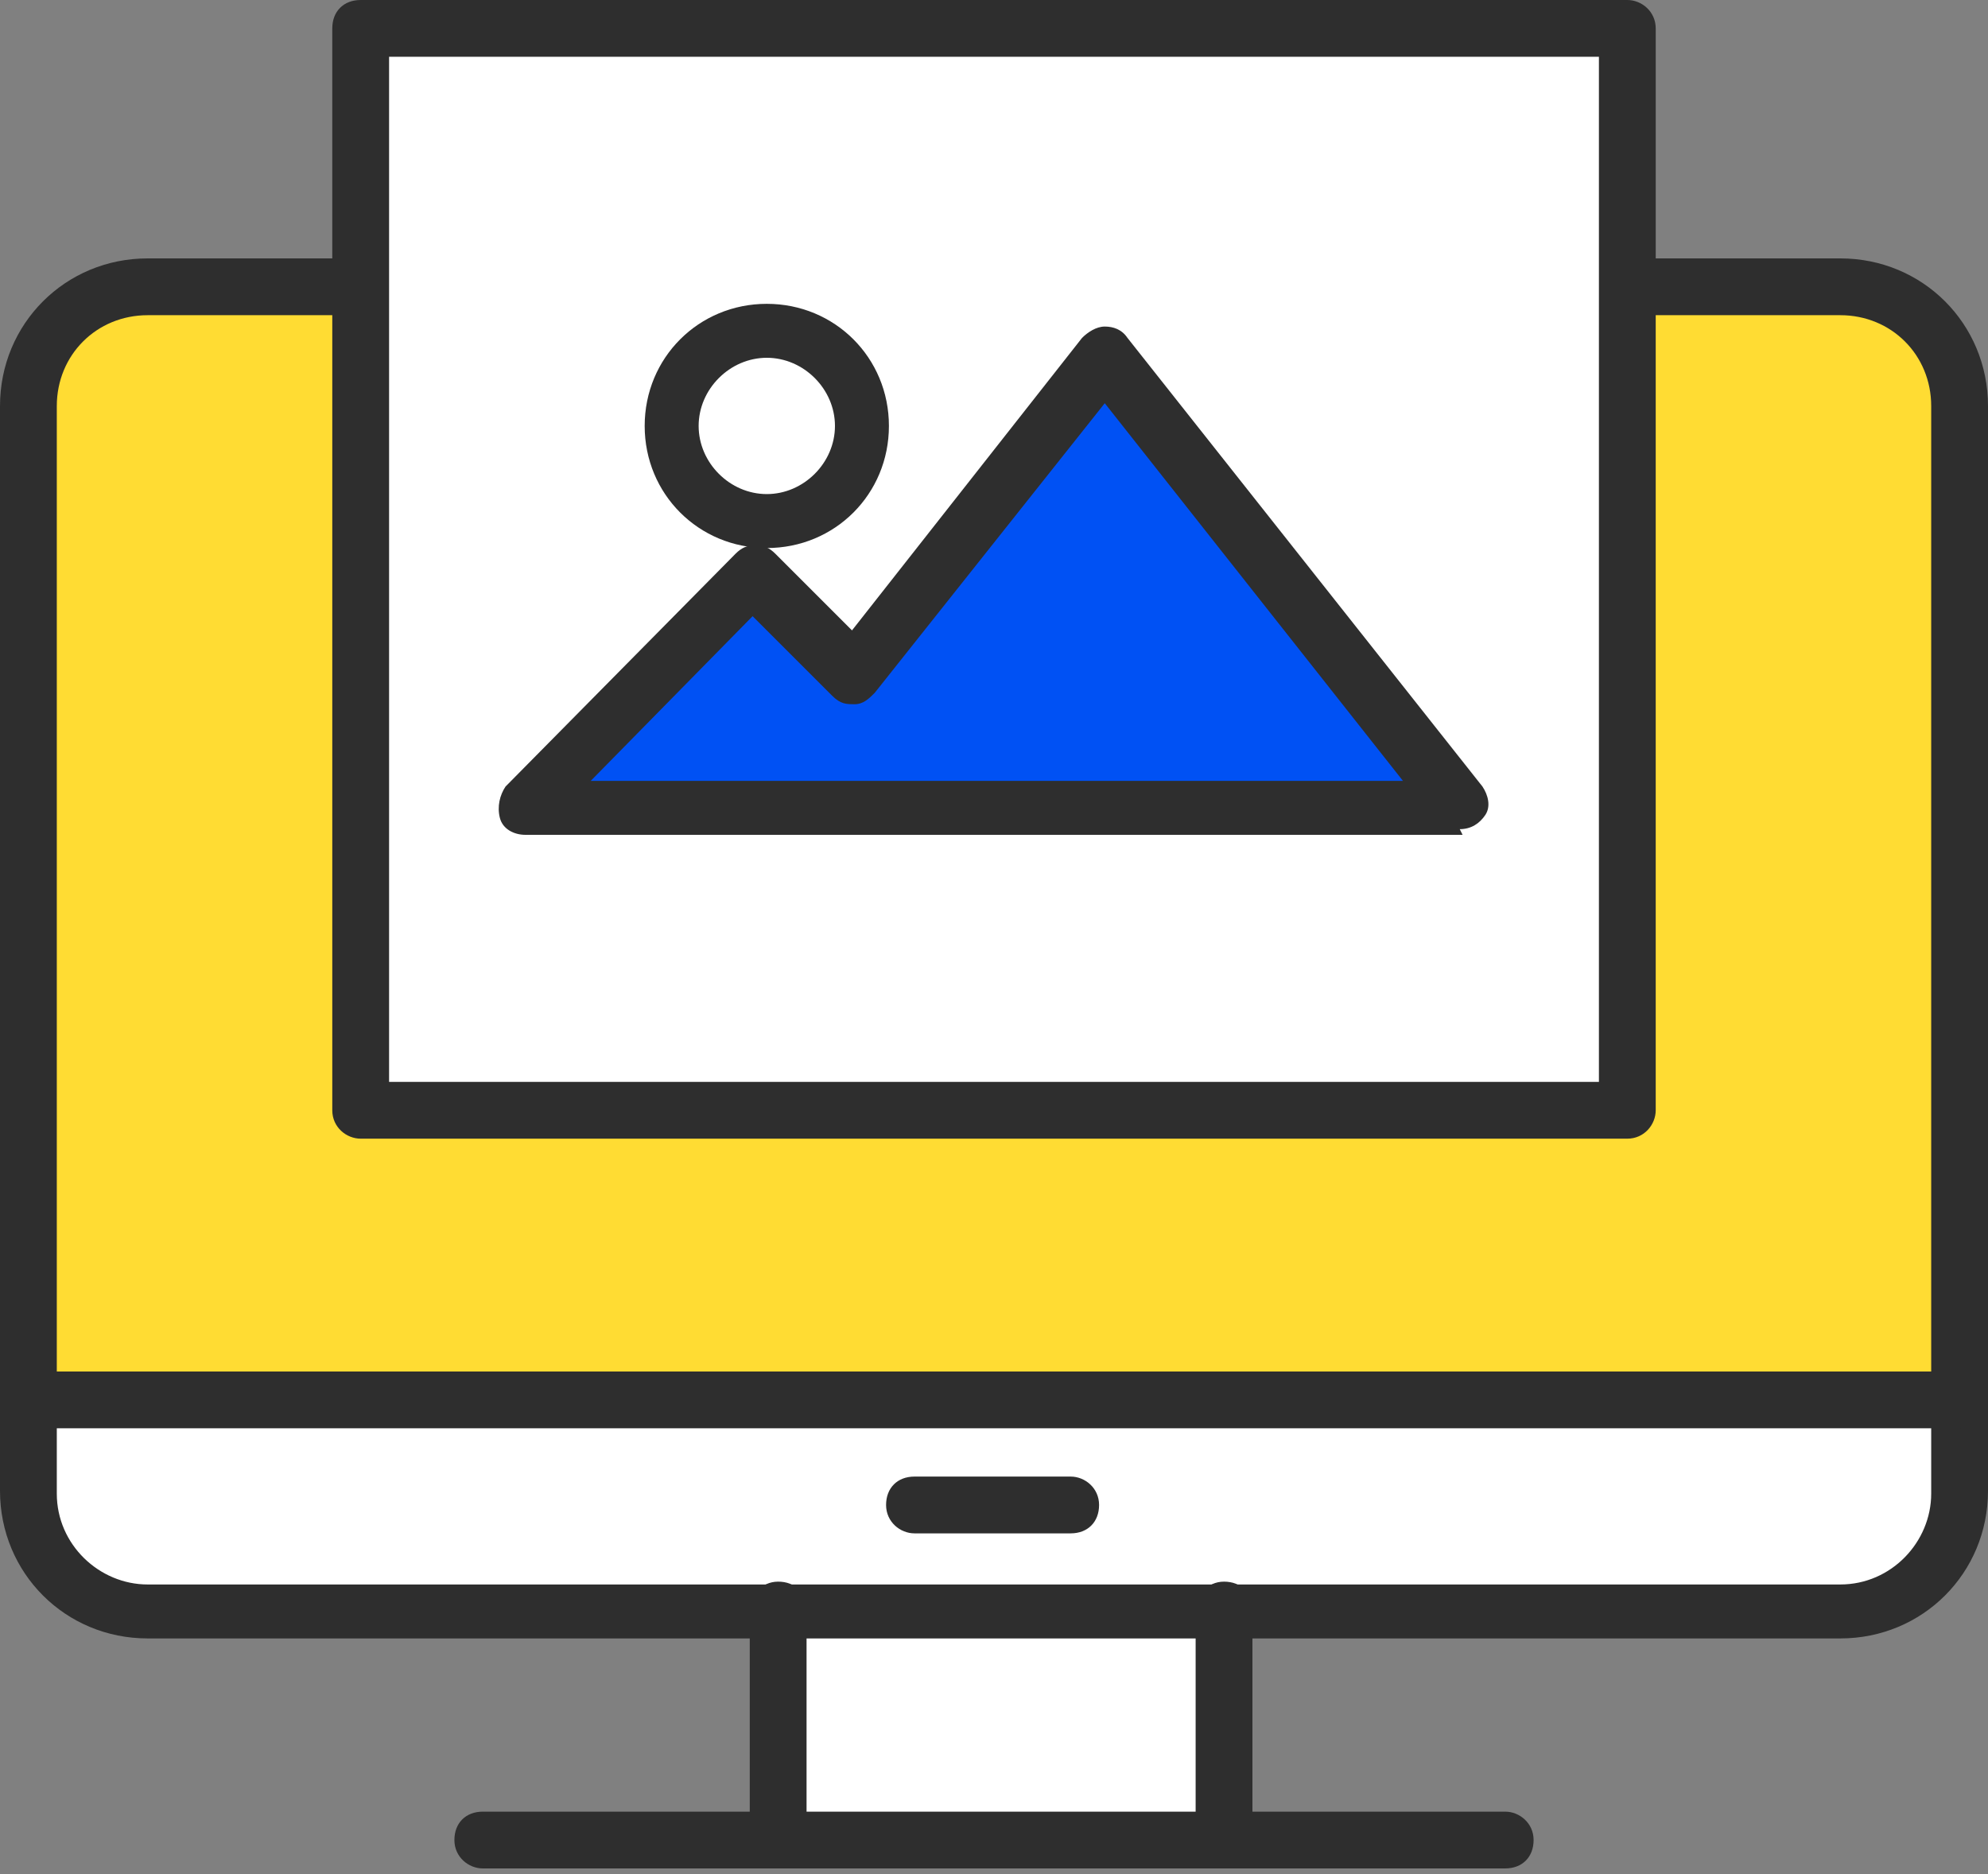 <svg xmlns="http://www.w3.org/2000/svg" id="_レイヤー_2" version="1.1" viewBox="0 0 70 66"><rect x="0" y="0" width="70" height="66" fill="#808080" stroke="none"/><defs><style>.st3{fill:#fff}.st4{fill:#2e2e2e}</style></defs><g id="text"><path d="M27.4 56.7h15.7v8.1H27.4z" style="stroke:#2e2e2e;stroke-miterlimit:10;stroke-width:1px;fill:#fff"/><path d="M1 49.3v3.2c0 2.3 1.9 4.2 4.2 4.2h59.6c2.3 0 4.2-1.9 4.2-4.2v-3.2z" class="st3"/><path d="M69 14.3v35H1v-35c0-2.3 1.9-4.2 4.2-4.2h59.6c2.3 0 4.2 1.9 4.2 4.2Z" style="fill:#ffdc33;stroke:#2e2e2e;stroke-miterlimit:10;stroke-width:1px"/><path d="M64.8 57.7H5.2c-2.9 0-5.2-2.3-5.2-5.2V14.3c0-2.9 2.3-5.2 5.2-5.2h59.6c2.9 0 5.2 2.3 5.2 5.2v38.2c0 2.9-2.3 5.2-5.2 5.2M5.2 11.1c-1.8 0-3.2 1.4-3.2 3.2v38.3c0 1.8 1.5 3.2 3.2 3.2h59.6c1.8 0 3.2-1.5 3.2-3.2V14.3c0-1.8-1.4-3.2-3.2-3.2z" class="st4"/><path d="M69 50.3H1c-.5 0-1-.4-1-1s.4-1 1-1h68c.5 0 1 .4 1 1s-.4 1-1 1M43.1 65.8c-.5 0-1-.4-1-1v-8.1c0-.5.4-1 1-1s1 .4 1 1v8.1c0 .5-.4 1-1 1M27.4 65.8c-.5 0-1-.4-1-1v-8.1c0-.5.4-1 1-1s1 .4 1 1v8.1c0 .5-.4 1-1 1" class="st4"/><path d="M53 65.8H17c-.5 0-1-.4-1-1s.4-1 1-1h36c.5 0 1 .4 1 1s-.4 1-1 1M37.7 54h-5.5c-.5 0-1-.4-1-1s.4-1 1-1h5.5c.5 0 1 .4 1 1s-.4 1-1 1" class="st4"/><path d="M12.7 1h44.6v38.1H12.7z" class="st3"/><path d="M57.3 40.1H12.7c-.5 0-1-.4-1-1V1c0-.6.4-1 1-1h44.6c.5 0 1 .4 1 1v38.1c0 .5-.4 1-1 1m-43.6-2h42.6V2H13.7v36.2Z" class="st4"/><path d="m38.9 12.6-8.8 11.2-3.5-3.5-8.1 8.2h33z" style="fill:#0051f4"/><path d="M51.5 29.4h-33c-.4 0-.8-.2-.9-.6s0-.8.2-1.1l8.1-8.2c.2-.2.4-.3.7-.3s.5.1.7.3l2.7 2.7 8.1-10.3c.2-.2.5-.4.8-.4s.6.1.8.4l12.5 15.8c.2.3.3.7.1 1s-.5.5-.9.5Zm-30.6-1.9h28.5L38.9 14.2l-8.1 10.2c-.2.2-.4.4-.7.4s-.5 0-.8-.3l-2.8-2.8-5.7 5.8Z" class="st4"/><path d="M27 18.3c1.9 0 3.4-1.5 3.4-3.4s-1.5-3.4-3.4-3.4-3.4 1.5-3.4 3.4 1.5 3.4 3.4 3.4" class="st3"/><path d="M27 19.3c-2.4 0-4.3-1.9-4.3-4.3s1.9-4.3 4.3-4.3 4.3 1.9 4.3 4.3-1.9 4.3-4.3 4.3m0-6.7c-1.3 0-2.4 1.1-2.4 2.4s1.1 2.4 2.4 2.4 2.4-1.1 2.4-2.4-1.1-2.4-2.4-2.4" class="st4"/></g></svg>